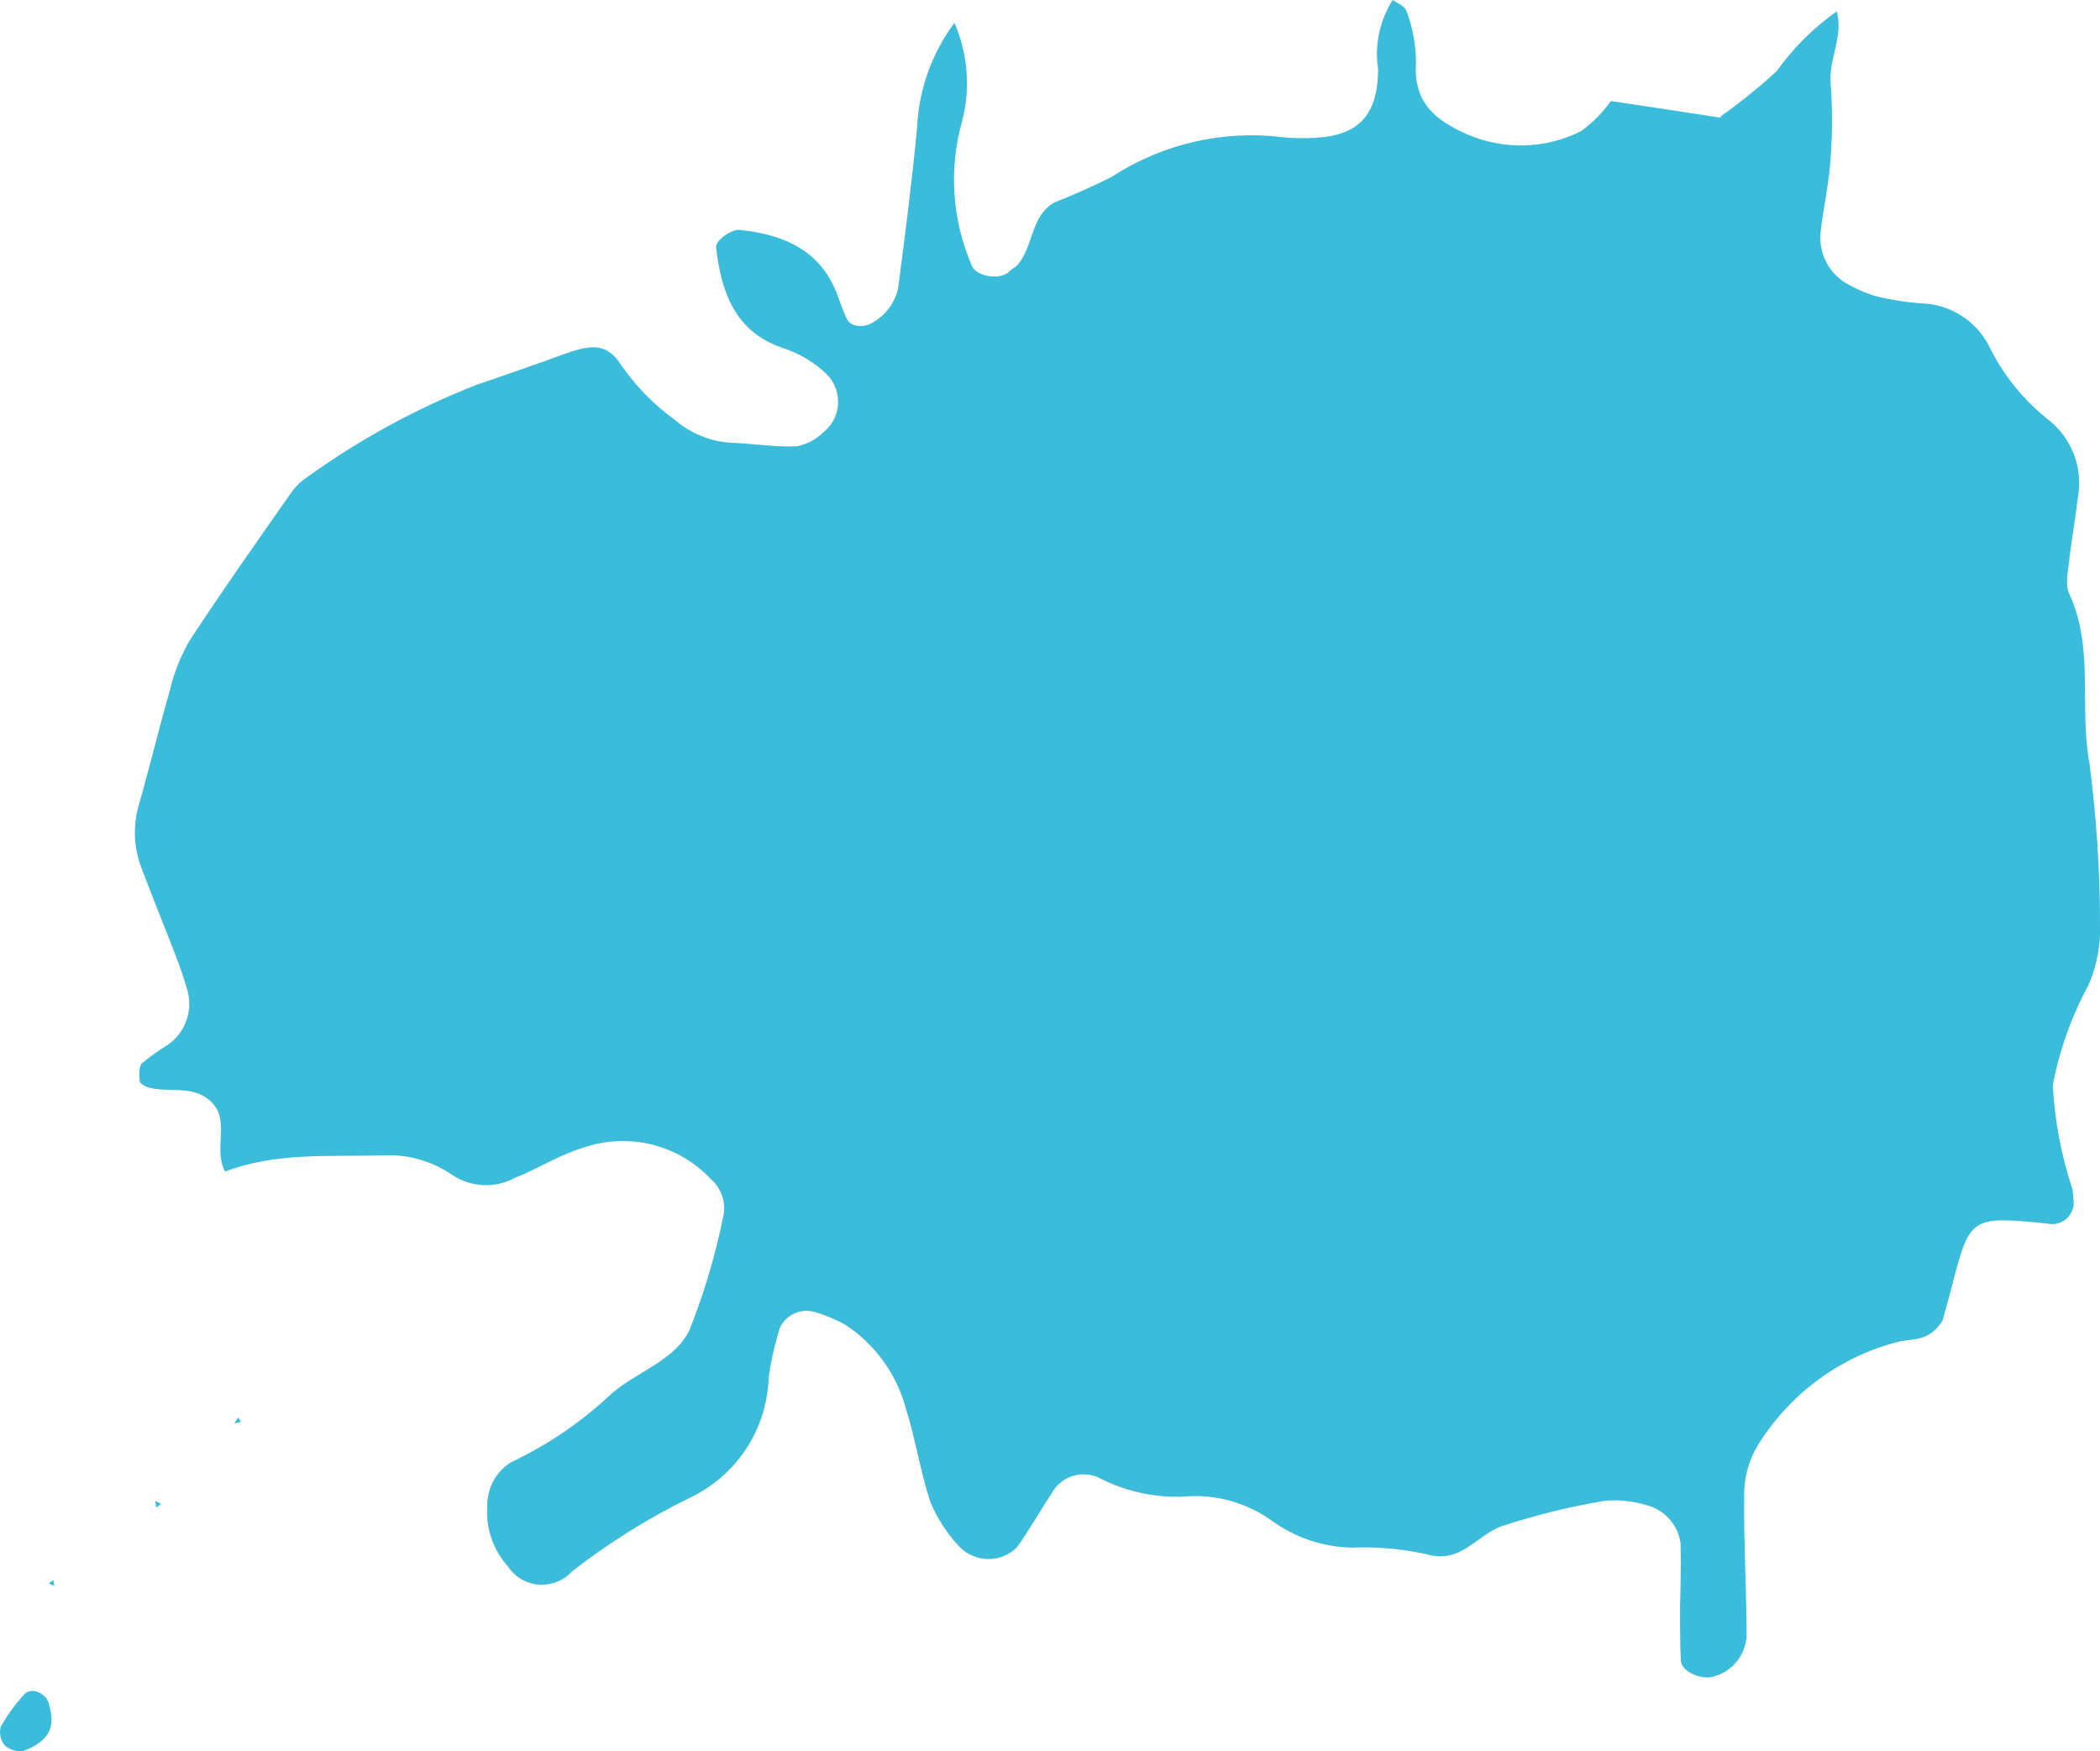 <?xml version="1.0" encoding="UTF-8"?><svg id="Layer_1" xmlns="http://www.w3.org/2000/svg" viewBox="0 0 79.21 66.04"><path id="Path_1236" d="M64.91,4.44c-1.48-.23-2.81-.43-4.15-.63-.31.44-.69.82-1.13,1.14-1.34.67-2.91.71-4.28.12-1.23-.54-2.04-1.21-1.94-2.71,0-.67-.13-1.33-.36-1.95-.06-.17-.32-.28-.52-.41-.49.77-.69,1.7-.55,2.6,0,2.12-1.12,2.6-2.74,2.61-.26,0-.53,0-.8-.03-2.27-.29-4.57.23-6.49,1.48-.71.36-1.43.68-2.17.97-.91.5-.79,1.66-1.4,2.36-.09.1-.22.15-.31.25-.33.33-1.21.2-1.4-.19-.76-1.73-.89-3.67-.38-5.48.32-1.23.22-2.54-.29-3.71-.86,1.16-1.35,2.54-1.41,3.98-.19,2-.45,4.01-.71,6.01-.11.53-.44,1-.91,1.28-.35.25-.87.22-1.03-.11-.11-.24-.21-.49-.3-.75-.6-1.78-2-2.42-3.73-2.6-.32-.04-.93.4-.9.66.19,1.67.71,3.17,2.48,3.78.64.2,1.23.55,1.71,1.02.56.58.55,1.51-.03,2.07-.02.02-.05.04-.07.06-.28.29-.64.49-1.04.57-.8.04-1.6-.1-2.41-.13s-1.58-.34-2.2-.87c-.76-.55-1.42-1.22-1.97-1.99-.53-.86-1.06-.89-2.11-.52-1.13.41-2.27.81-3.42,1.2-2.26.89-4.39,2.05-6.36,3.47-.23.15-.42.33-.58.55-1.31,1.87-2.63,3.74-3.88,5.65-.33.58-.58,1.22-.73,1.87-.41,1.42-.75,2.86-1.16,4.28-.23.78-.2,1.61.09,2.37.28.76.59,1.51.88,2.26s.61,1.51.83,2.28c.27.8-.02,1.67-.71,2.15-.34.21-.67.44-.98.7-.12.13-.1.45-.08.66,0,.09.18.2.3.24.76.22,1.65-.09,2.32.48.86.71.12,1.79.6,2.7,1.9-.73,3.92-.56,5.92-.61.95-.06,1.89.21,2.67.75.69.45,1.58.5,2.31.11.88-.34,1.68-.87,2.58-1.14,1.7-.6,3.59-.15,4.83,1.16.42.36.61.93.47,1.47-.29,1.44-.72,2.86-1.26,4.23-.59,1.22-2.11,1.6-3.08,2.53-1.08,1-2.32,1.83-3.65,2.46-.59.36-.93,1.02-.9,1.71-.05.81.23,1.61.78,2.22.46.71,1.41.9,2.12.44.11-.07.2-.15.29-.25,1.38-1.07,2.86-2,4.43-2.77,1.75-.82,2.91-2.54,2.99-4.48.08-.66.23-1.31.43-1.95.24-.5.81-.74,1.33-.58.38.11.75.27,1.11.46,1.15.74,1.97,1.89,2.32,3.21.36,1.15.54,2.37.92,3.51.26.61.63,1.18,1.09,1.67.59.6,1.55.62,2.16.03h0c.47-.65.86-1.36,1.31-2.03.33-.63,1.08-.9,1.74-.63,1.08.57,2.29.82,3.5.72,1.09-.04,2.16.28,3.05.91.88.64,1.92,1,3.01,1.03.94-.04,1.89.04,2.81.24,1.33.41,1.93-.72,2.88-1.05,1.28-.42,2.58-.74,3.91-.96.54-.04,1.07.02,1.59.18.66.19,1.15.75,1.24,1.43.02.81,0,1.61-.02,2.42,0,.67,0,1.34.03,2.01.02.42.85.77,1.3.57.66-.2,1.13-.79,1.18-1.49,0-1.76-.11-3.5-.09-5.25-.02-.67.15-1.34.49-1.92,1.21-1.98,3.15-3.41,5.4-3.96.51-.1,1.1,0,1.59-.78.08-.26.21-.77.35-1.28.68-2.64.71-2.67,3.6-2.38.44.1.88-.17.98-.61.02-.09.03-.19.01-.28-.02-.14-.01-.27-.04-.41-.42-1.27-.67-2.58-.74-3.92.25-1.32.71-2.6,1.35-3.78.32-.74.47-1.55.43-2.35,0-2.02-.14-4.03-.4-6.03-.39-2.11.19-4.33-.76-6.37-.16-.33-.05-.79-.01-1.19.09-.8.24-1.6.33-2.4.21-1.08-.18-2.2-1.03-2.91-.96-.74-1.74-1.69-2.28-2.77-.48-1-1.48-1.65-2.59-1.68-.54-.04-1.07-.12-1.59-.24-.39-.1-.76-.25-1.12-.45-.74-.37-1.17-1.16-1.09-1.99.11-.93.32-1.86.38-2.8.07-.94.07-1.89,0-2.83-.07-.92.49-1.76.23-2.7-.88.62-1.65,1.39-2.27,2.26-.67.61-1.37,1.18-2.11,1.7" style="fill:#3abcda;"/><path id="Path_1237" d="M.02,65.14c-.05.25,0,.51.18.7.19.15.43.22.67.19.24-.08.46-.2.66-.35.51-.41.46-.91.31-1.45-.11-.38-.65-.62-.91-.35-.35.38-.66.8-.91,1.25" style="fill:#3abcda;"/><path id="Path_1238" d="M8.98,53.46l-.14.22.25-.06-.1-.16h0Z" style="fill:#3abcda;"/><path id="Path_1239" d="M2.05,59.81l-.04-.23-.17.13.21.1h0Z" style="fill:#3abcda;"/><path id="Path_1240" d="M5.9,56.85l.18-.14-.23-.11.05.25Z" style="fill:#3abcda;"/></svg>